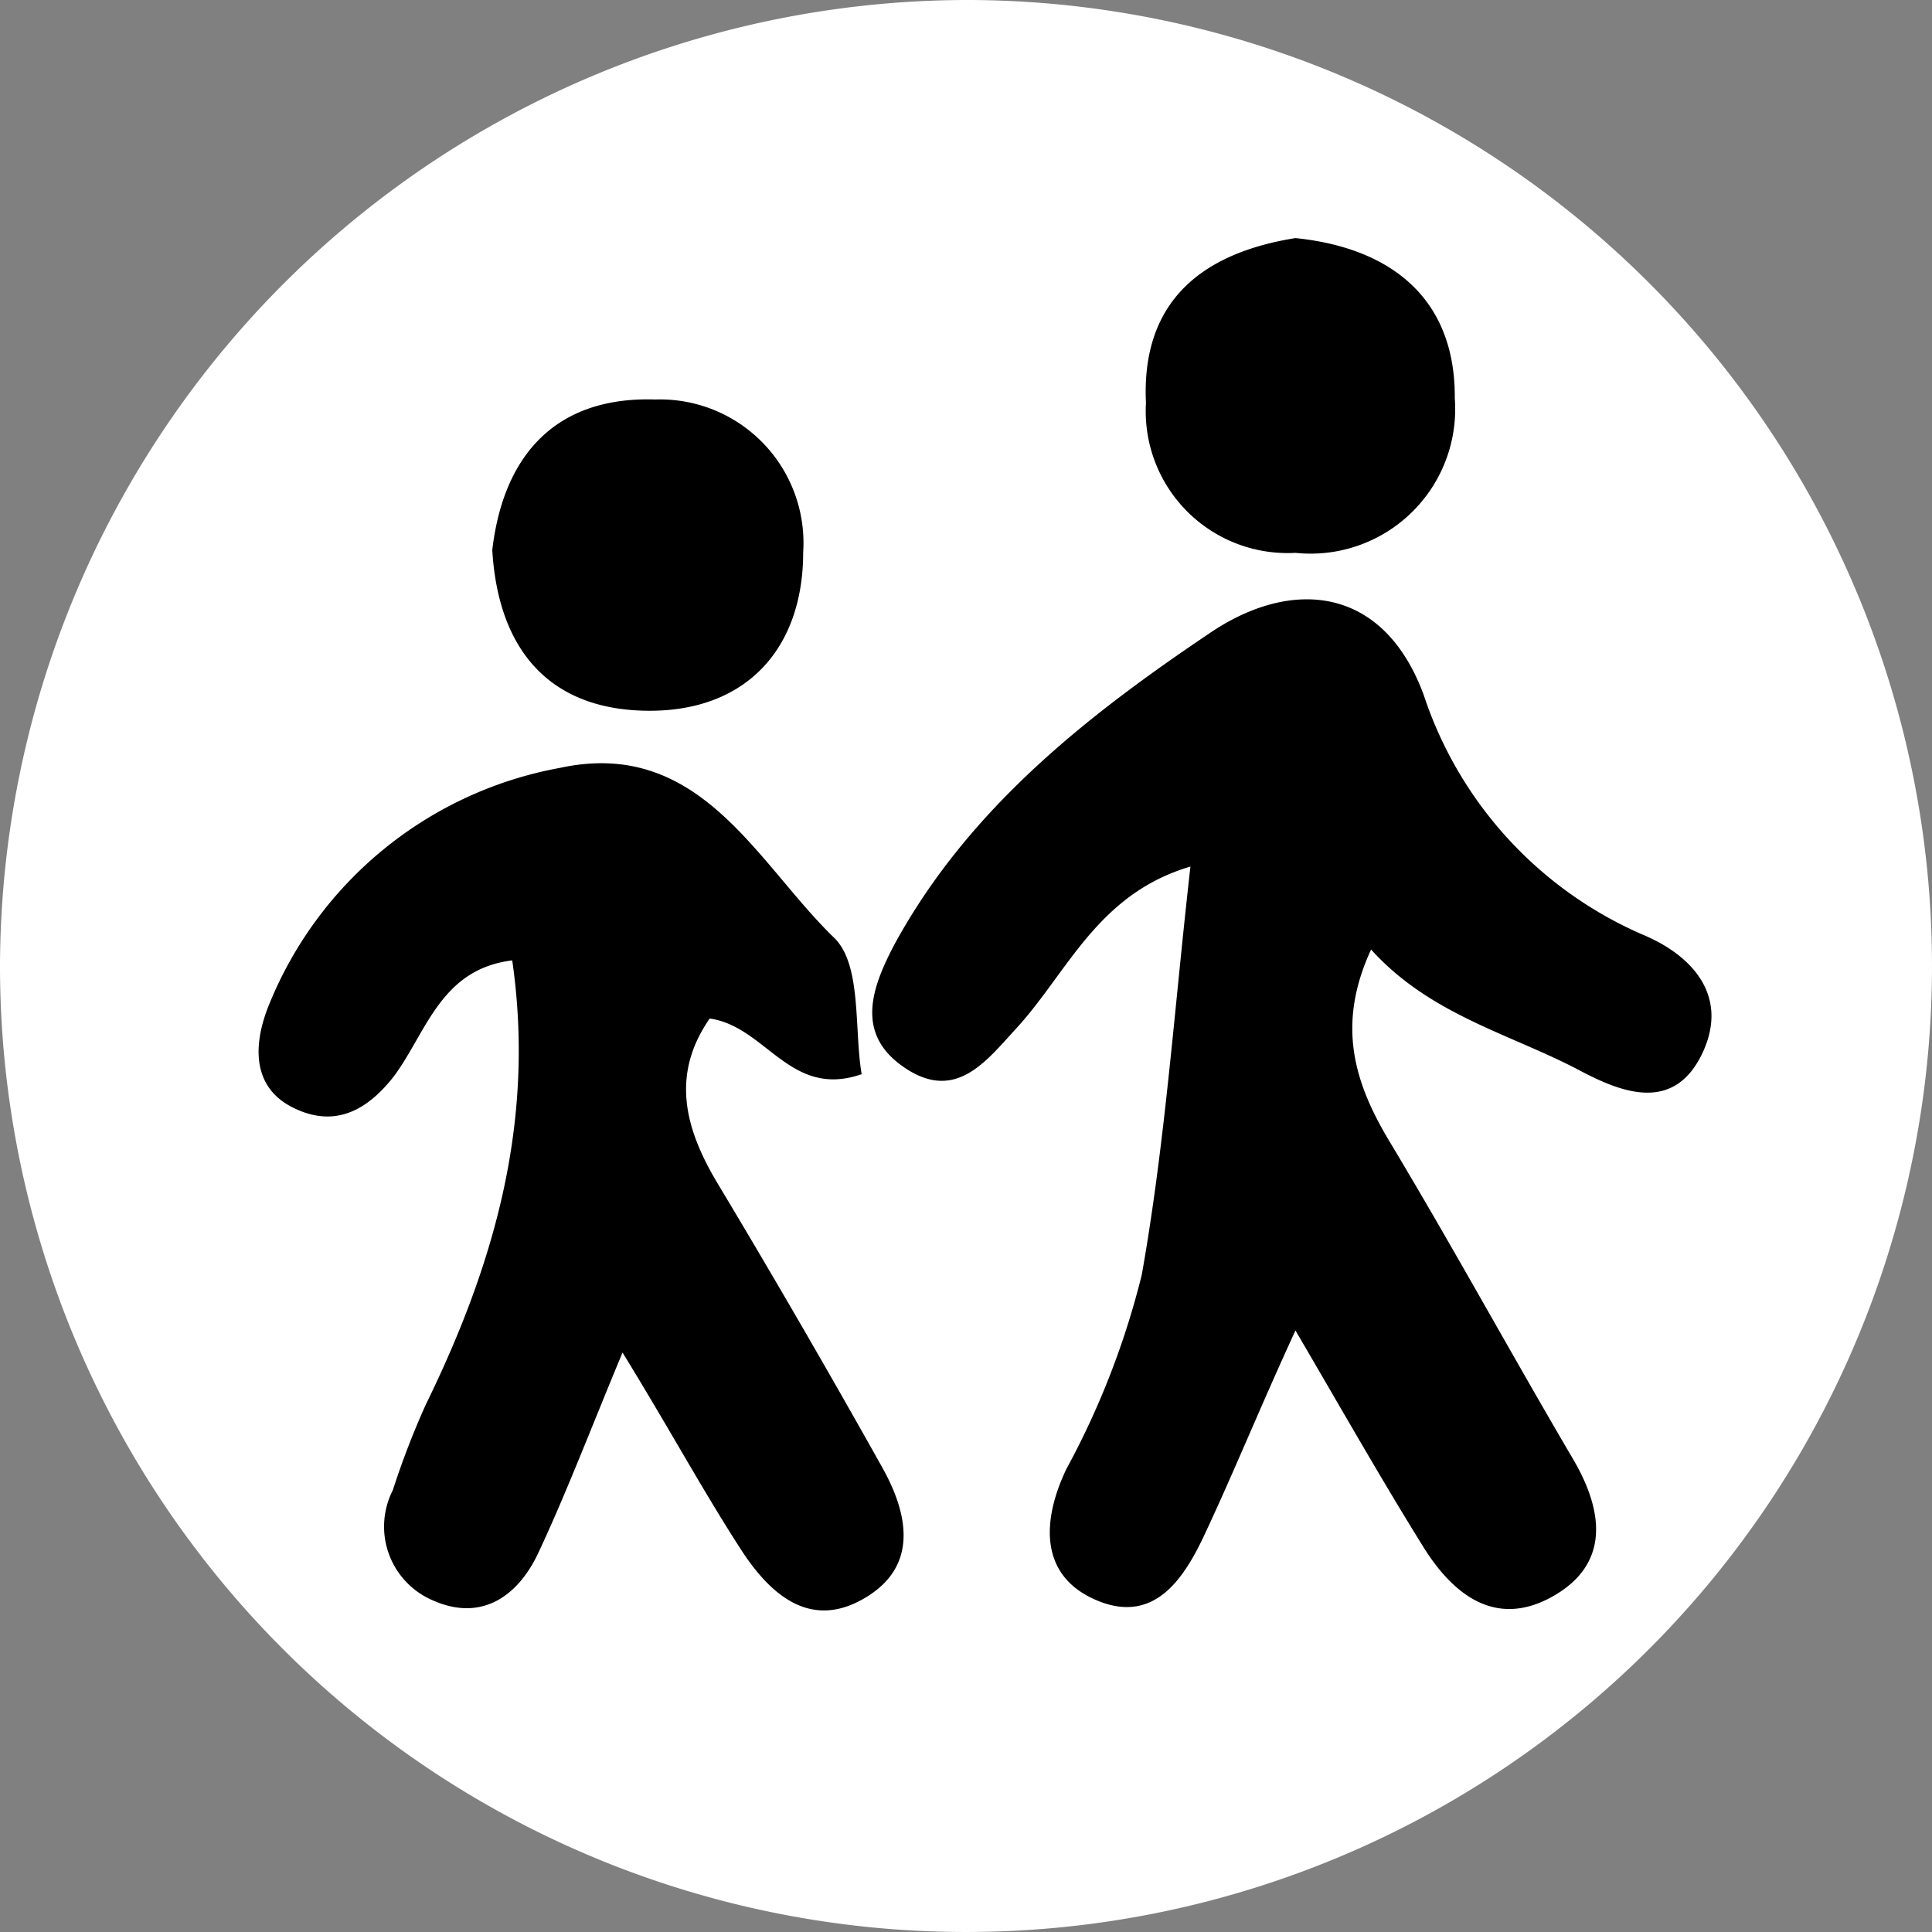 <svg xmlns="http://www.w3.org/2000/svg" viewBox="0 0 55.18 55.18"><rect x="0" y="0" width="55.18" height="55.18" fill="#808080" stroke="none"/><defs><style>.cls-1{fill:#fff;}</style></defs><title>Accueil-extrascolaire</title><g id="Calque_2" data-name="Calque 2"><g id="Calque_4" data-name="Calque 4"><path class="cls-1" d="M27.7,0A27.59,27.59,0,1,1,0,27.55,27.66,27.66,0,0,1,27.7,0Z"/><path d="M39.16,27.12c-1,2.16-.48,3.82.55,5.52,1.8,3,3.47,6.06,5.24,9.07.88,1.52,1,3-.63,3.9s-2.85-.09-3.7-1.48C39.44,42.23,38.34,40.29,37,38c-1,2.17-1.74,4-2.55,5.73-.6,1.31-1.44,2.65-3.07,2s-1.68-2.17-.93-3.76a23.37,23.37,0,0,0,2.16-5.56c.67-3.77.93-7.61,1.39-11.66-2.68.79-3.52,3.06-5,4.65-.85.93-1.71,2.06-3.14,1.11s-1-2.25-.29-3.58c2.12-3.86,5.49-6.5,9-8.86,2.31-1.56,4.93-1.36,6.09,1.77A11.33,11.33,0,0,0,47,26.73c1.33.58,2.36,1.7,1.65,3.29-.8,1.77-2.29,1.21-3.52.56C43.15,29.53,40.86,29,39.16,27.12Z"/><path d="M14.63,27.43c-2.05.25-2.45,2.06-3.38,3.31-.78,1-1.72,1.49-2.91.88s-1.09-1.87-.65-2.94A11.12,11.12,0,0,1,16,21.93c4-.86,5.61,2.71,7.82,4.85.8.77.57,2.61.79,3.9-2.05.71-2.72-1.36-4.34-1.59-1.11,1.6-.72,3.13.22,4.7q2.4,4,4.69,8.09c.72,1.27,1.07,2.75-.35,3.68-1.64,1.07-2.84,0-3.71-1.37-1.07-1.66-2-3.38-3.34-5.56-.92,2.21-1.6,4-2.39,5.69-.58,1.26-1.62,2-3,1.4a2.29,2.29,0,0,1-1.17-3.16,23.19,23.19,0,0,1,.94-2.44C14.09,36.17,15.3,32.08,14.63,27.43Z"/><path d="M37,6.8c2.83.29,4.57,1.81,4.55,4.57A4.13,4.13,0,0,1,37,15.79a4.05,4.05,0,0,1-4.27-4.28C32.59,8.63,34.3,7.23,37,6.8Z"/><path d="M14.06,15.71c.32-2.74,1.84-4.39,4.65-4.3a4.1,4.1,0,0,1,4.23,4.36c0,2.75-1.62,4.55-4.43,4.53S14.23,18.57,14.06,15.71Z"/></g></g></svg>